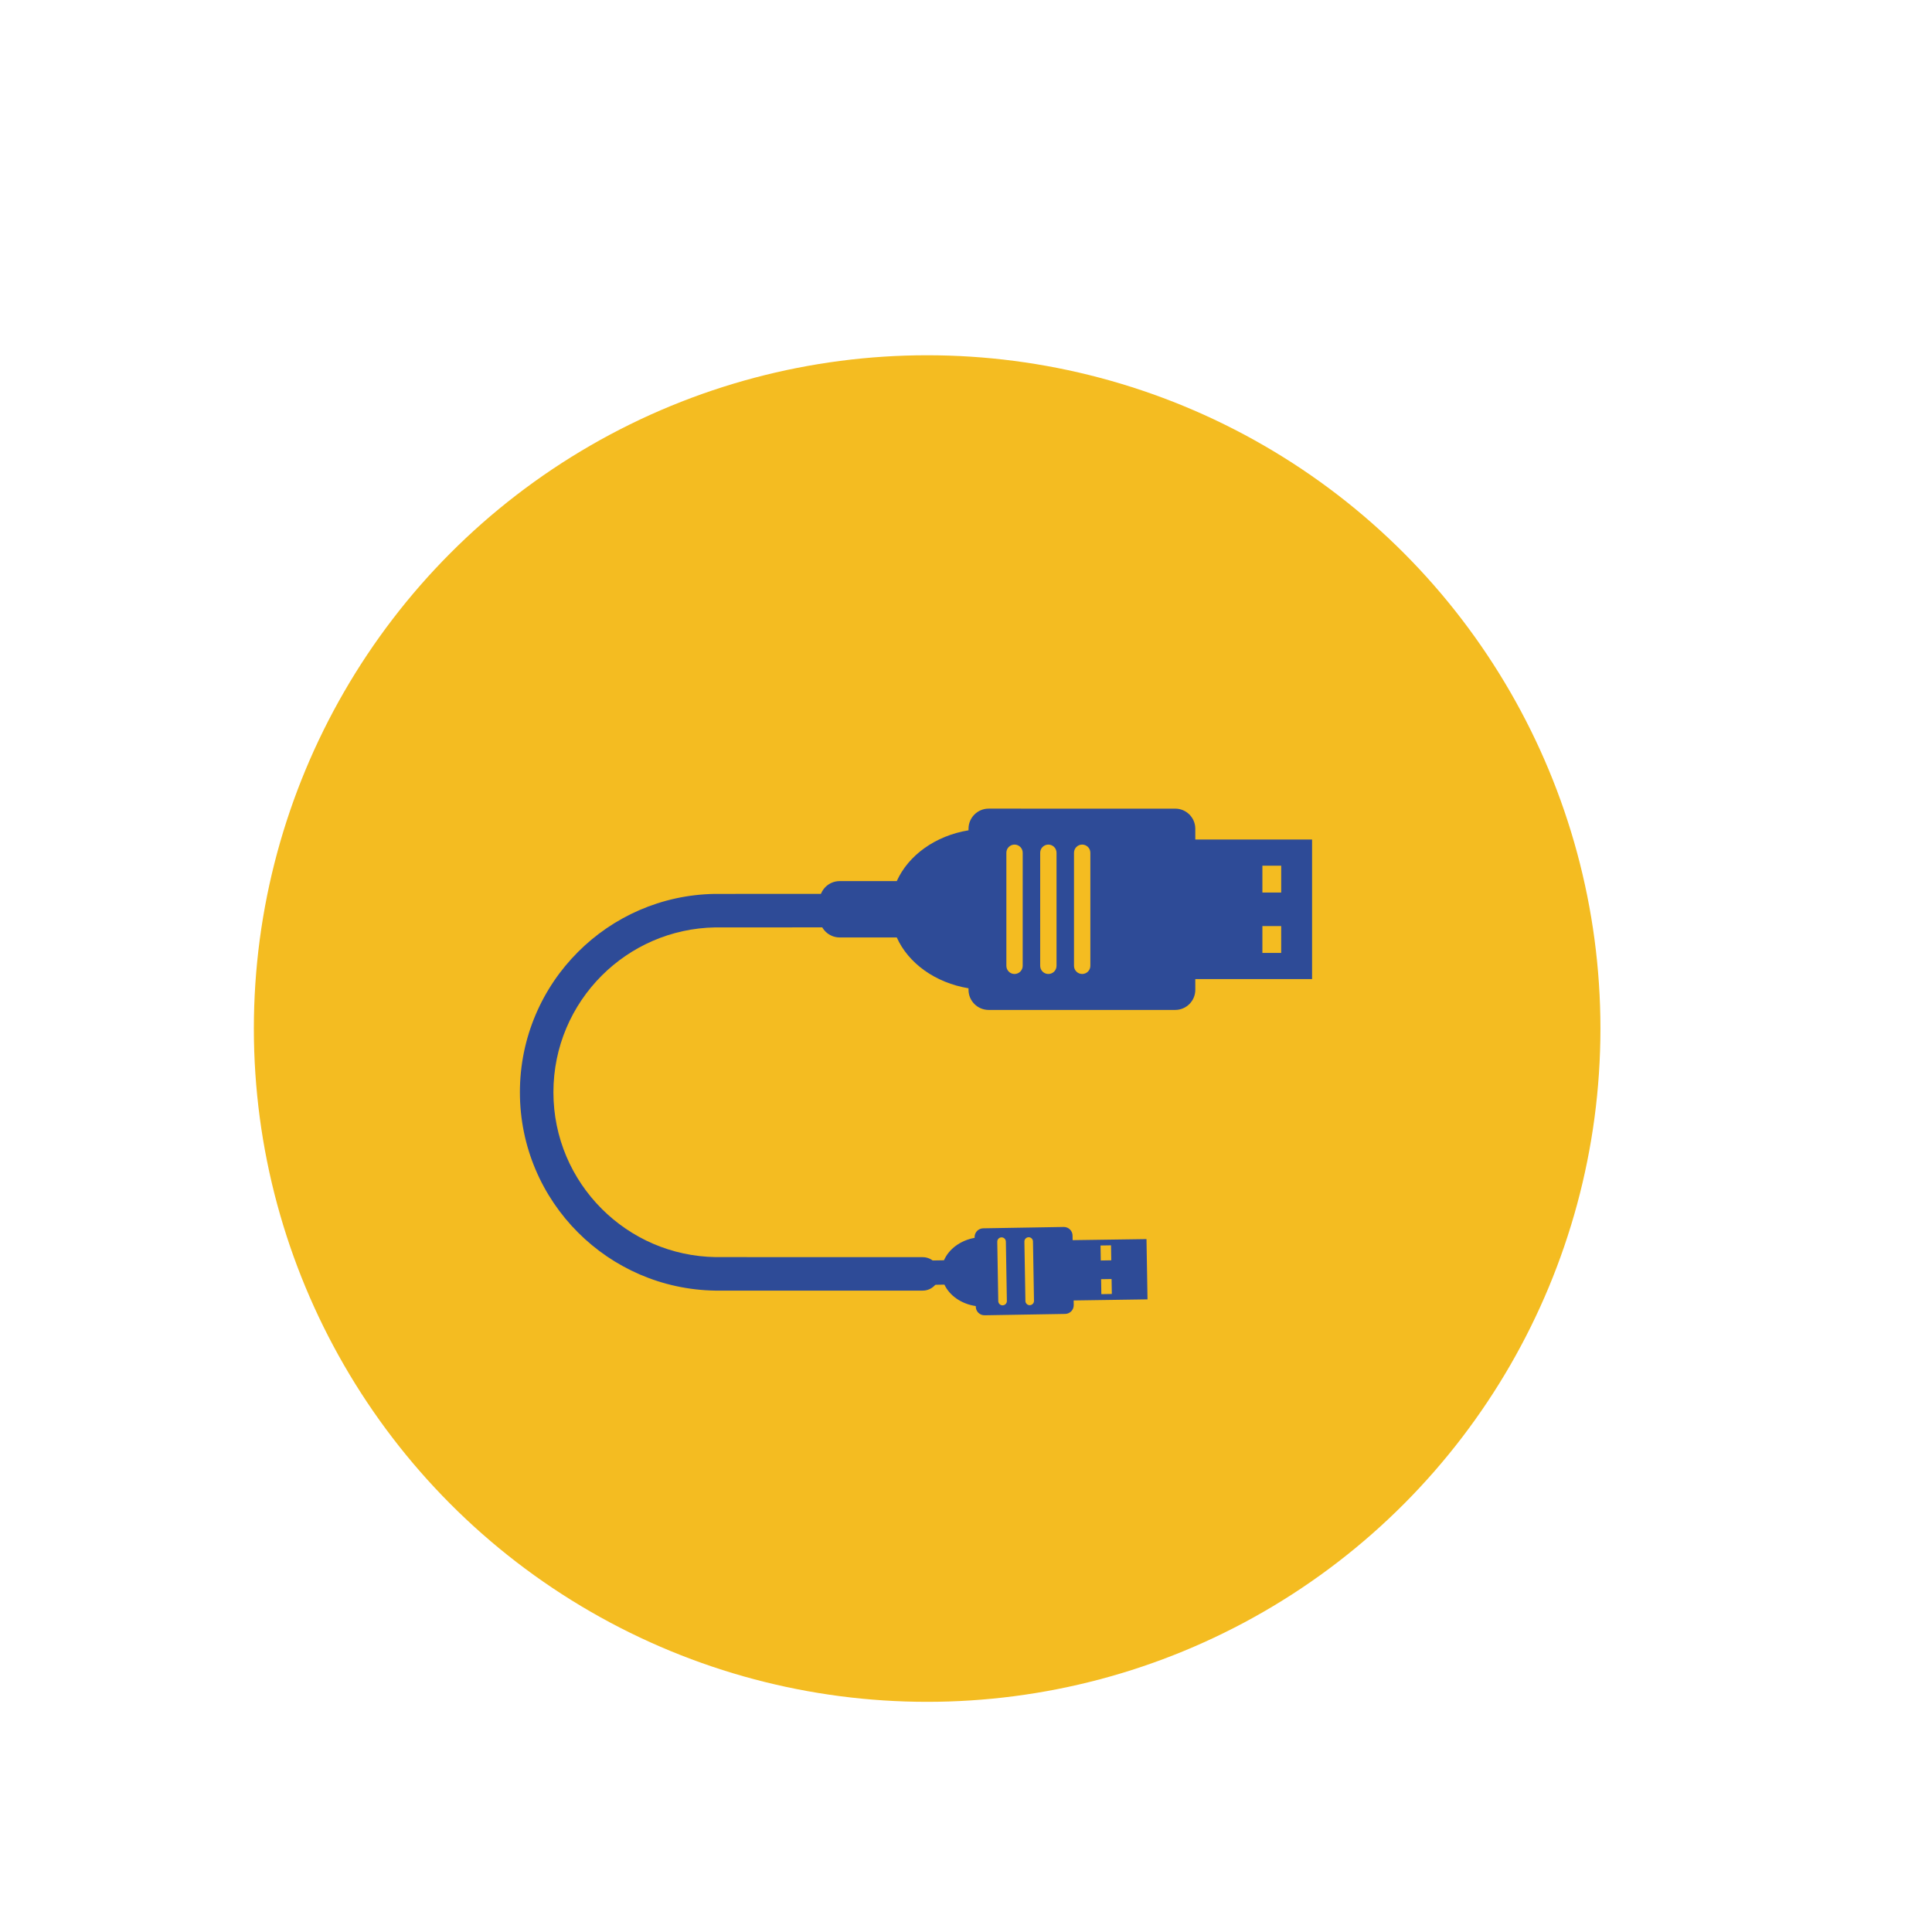 <?xml version="1.0" ?><!DOCTYPE svg  PUBLIC '-//W3C//DTD SVG 1.1//EN'  'http://www.w3.org/Graphics/SVG/1.1/DTD/svg11.dtd'><svg enable-background="new 0 0 512 512" height="512px" id="Layer_1" version="1.1" viewBox="0 0 512 512" width="512px" xml:space="preserve" xmlns="http://www.w3.org/2000/svg" xmlns:xlink="http://www.w3.org/1999/xlink"><g><g><circle cx="245.703" cy="272.576" fill="#F4BC21" r="178.428"/></g><g><path d="M316.769,262.307l-0.003-2.84h30.947v-36.984l-30.944-0.004l-0.003-2.846    c0.003-2.949-2.383-5.338-5.33-5.334l-49.432-0.004c-2.947,0-5.336,2.389-5.336,5.338l0.002,0.406    c-8.78,1.438-15.941,6.619-19.016,13.461h-15.125c-2.949,0.002-5.335,2.391-5.335,5.336l-0.003,4.268    c0.003,2.941,2.392,5.33,5.338,5.332h15.127c3.068,6.848,10.23,12.021,19.014,13.467l-0.002,0.408    c0.005,2.943,2.391,5.33,5.341,5.334l49.425-0.002C314.379,267.643,316.769,265.254,316.769,262.307z M339.525,245.414    l0.003,7.115l-4.981-0.002v-7.111L339.525,245.414z M339.528,229.412v7.115h-4.979l-0.002-7.115H339.528z M266.697,255.949    v-29.961c-0.003-1.197,0.969-2.16,2.164-2.164c1.194,0,2.166,0.967,2.17,2.168l-0.004,29.957c0,1.201-0.972,2.164-2.169,2.168    C267.666,258.117,266.697,257.145,266.697,255.949z M275.66,255.947l0.002-29.961c-0.002-1.191,0.97-2.158,2.162-2.162    c1.193,0,2.166,0.967,2.169,2.164v29.959c0,1.203-0.972,2.17-2.169,2.166C276.632,258.117,275.66,257.15,275.66,255.947z     M284.621,255.949v-29.961c0.004-1.197,0.973-2.166,2.167-2.166c1.194,0.006,2.171,0.969,2.167,2.166v29.959    c0,1.203-0.973,2.17-2.17,2.166C285.597,258.113,284.627,257.15,284.621,255.949z" fill="#2E4B97"/><path d="M284.549,345.857l-0.02-1.225l19.574-0.287l-0.271-15.973l-19.574,0.281l-0.019-1.227    c-0.025-1.271-1.07-2.287-2.34-2.268l-21.352,0.359c-1.273,0.027-2.285,1.072-2.268,2.348l0.01,0.174    c-3.787,0.686-6.84,2.98-8.121,5.949l-6.529,0.111c-1.273,0.021-2.289,1.07-2.265,2.344l0.029,1.846    c0.022,1.27,1.073,2.281,2.343,2.264l6.533-0.115c1.376,2.939,4.507,5.123,8.31,5.682l0.005,0.176    c0.022,1.271,1.07,2.289,2.343,2.266l21.346-0.359C283.563,348.176,284.57,347.131,284.549,345.857z M294.58,338.951l0.068,3.965    l-2.781,0.049l-0.064-3.969L294.58,338.951z M294.432,330.025l0.063,3.969l-2.775,0.047l-0.068-3.969L294.432,330.025z     M264.552,344.807l-0.266-15.736c-0.013-0.629,0.491-1.143,1.119-1.156c0.625-0.012,1.144,0.488,1.161,1.119l0.264,15.738    c0.011,0.625-0.493,1.145-1.125,1.156C265.078,345.934,264.563,345.436,264.552,344.807z M271.746,344.771l-0.273-15.734    c-0.006-0.629,0.495-1.145,1.121-1.158c0.628-0.008,1.15,0.494,1.156,1.119l0.269,15.732c0.011,0.629-0.493,1.148-1.122,1.16    C272.274,345.9,271.751,345.396,271.746,344.771z" fill="#2E4B97"/><g><path d="M137.779,289.455c0.002-14.506,5.896-27.686,15.405-37.186l0,0c9.282-9.291,22.071-15.133,36.181-15.377     l0,0c0.484-0.006,54.795-0.006,55.142-0.006l0,0c2.45,0,4.437,1.984,4.439,4.438l0,0c-0.003,2.445-1.991,4.434-4.439,4.436l0,0     c-0.255-0.002-54.854,0-54.978,0.01l0,0c-11.748,0.213-22.328,5.045-30.069,12.777l0,0c-7.913,7.922-12.8,18.824-12.8,30.914l0,0     c-0.002,12.066,4.884,22.969,12.809,30.891l0,0c7.763,7.766,18.396,12.611,30.237,12.795l0,0     c0.052,0.006,54.567,0.006,54.836,0.006l0,0l-0.003,0.008c2.451,0.012,4.423,2.018,4.398,4.469l0,0     c-0.016,2.443-2.015,4.418-4.467,4.396l0,0c-0.234,0.004-54.518,0-54.936-0.002l0,0c-14.176-0.223-27.025-6.074-36.344-15.395     l0,0C143.676,317.127,137.779,303.951,137.779,289.455L137.779,289.455z" fill="#2E4B97"/></g></g></g></svg>